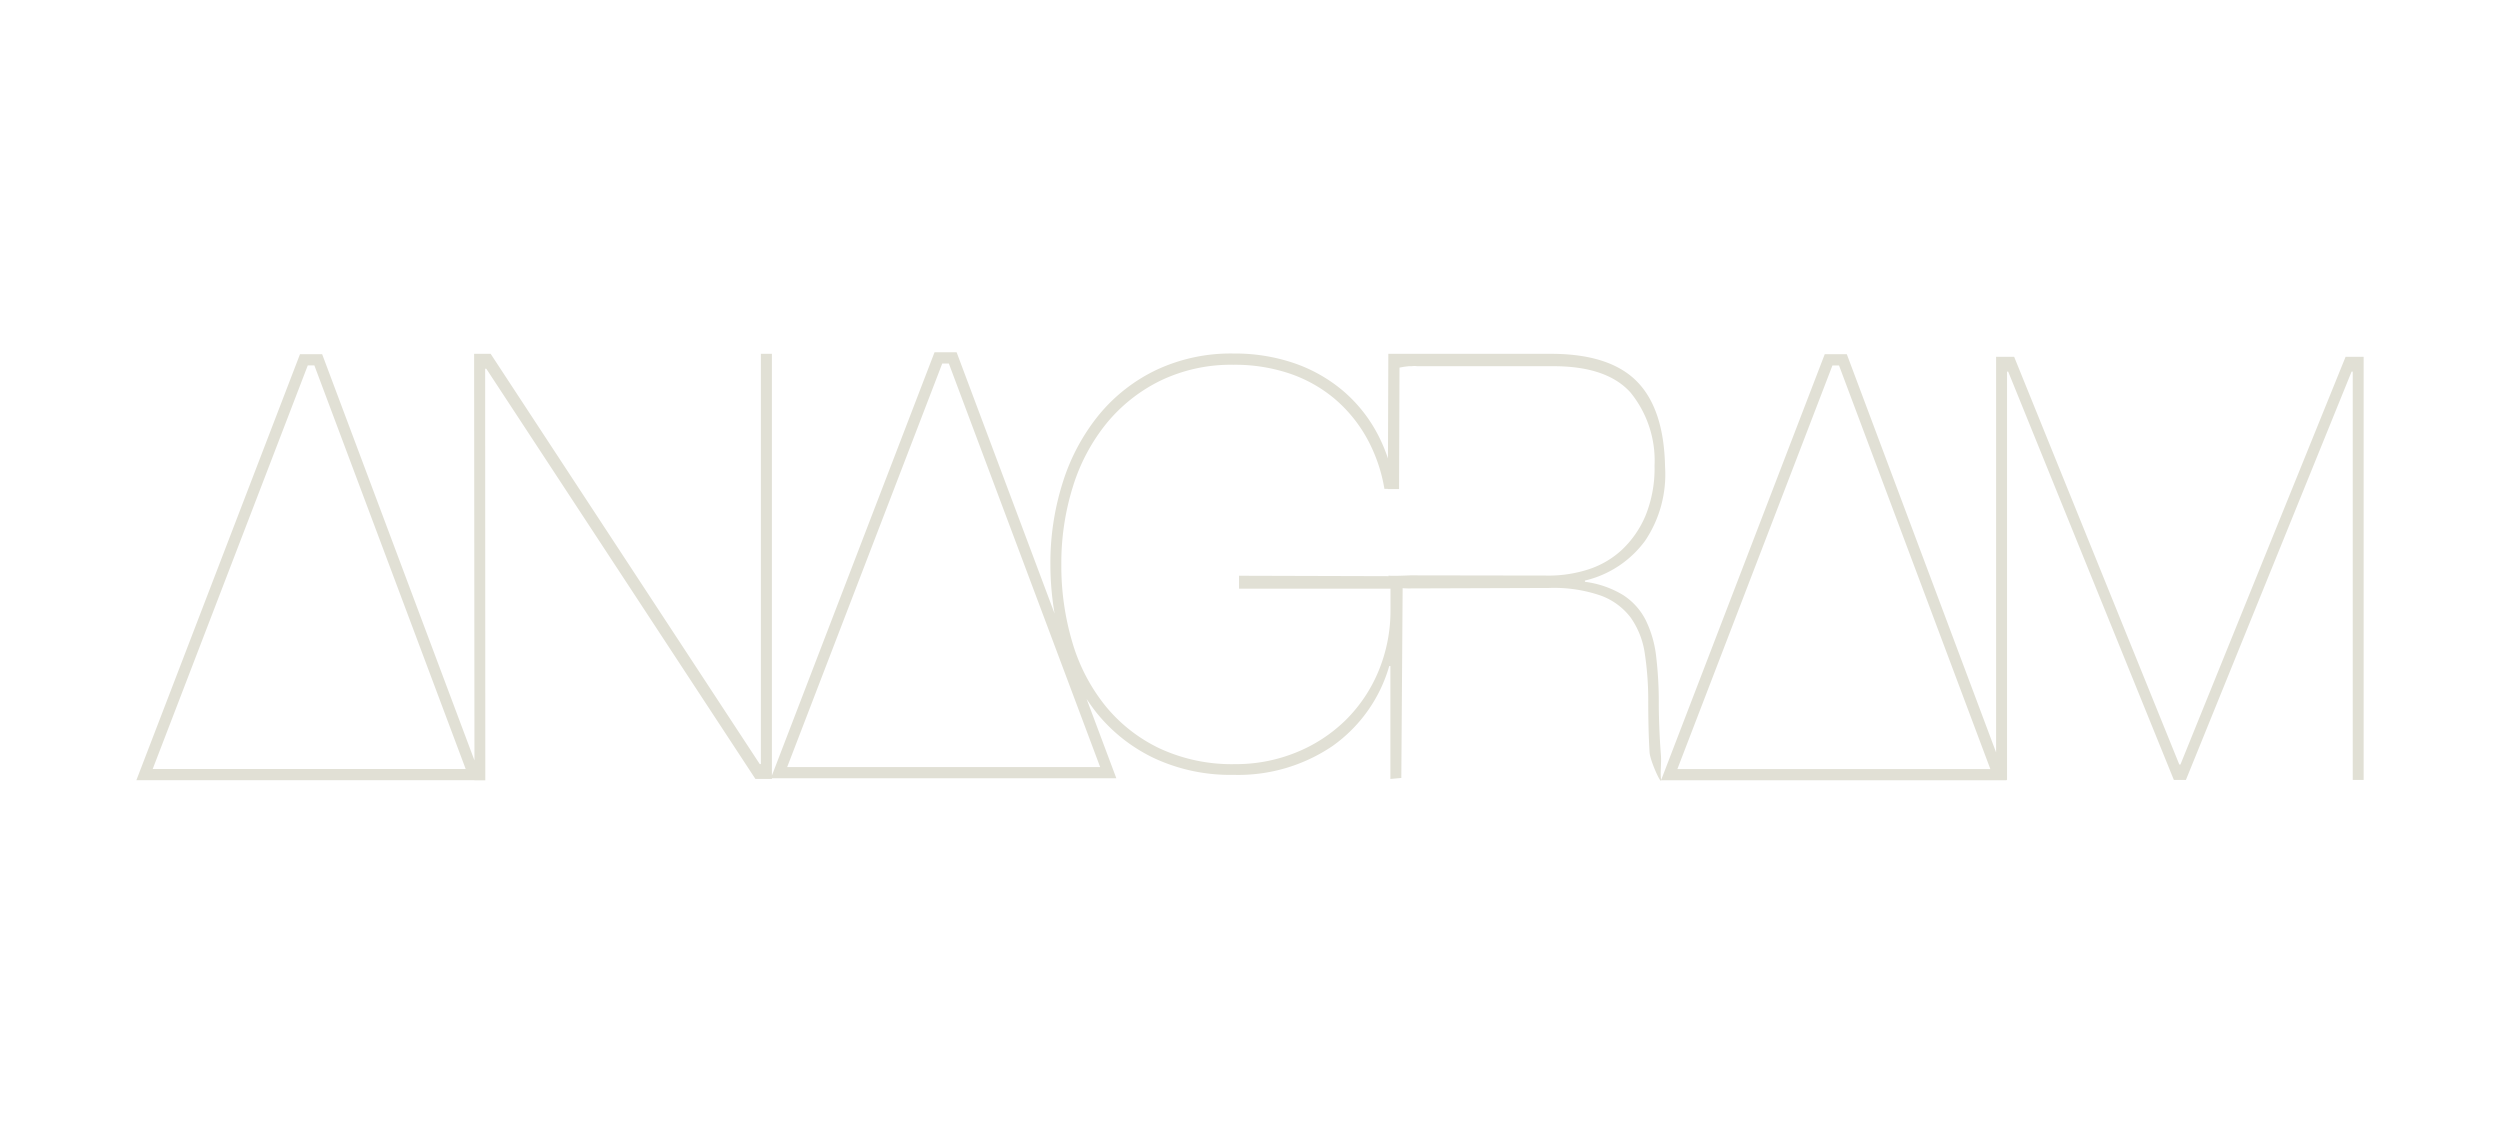<svg id="logo" xmlns="http://www.w3.org/2000/svg" xmlns:xlink="http://www.w3.org/1999/xlink" width="220" height="100" viewBox="0 0 220 100">
  <defs>
    <clipPath id="clip-path">
      <rect id="Rectangle_4445" data-name="Rectangle 4445" width="196" height="37.707" fill="#e1e0d5"/>
    </clipPath>
  </defs>
  <g id="padding" fill="none" stroke="#969596" stroke-width="1" opacity="0">
    <rect width="220" height="100" stroke="none"/>
    <rect x="0.5" y="0.5" width="219" height="99" fill="none"/>
  </g>
  <g id="THISANAGRAM" transform="translate(12 31)">
    <g id="Group_3353" data-name="Group 3353" transform="translate(0 0)" clip-path="url(#clip-path)">
      <path id="Path_811795" data-name="Path 811795" d="M194.412.4,179.878,36.278h-.1L165.245.4h-1.589V35.212L150.52.172h-1.943l-14.4,37.478a.257.257,0,0,0,0-.053c-.092-.652.042-1.38-.019-2.178s-.109-1.6-.139-2.419-.046-1.495-.046-2.038a34.048,34.048,0,0,0-.23-4.186,9.7,9.7,0,0,0-.922-3.208,5.665,5.665,0,0,0-1.982-2.2,8.551,8.551,0,0,0-3.367-1.17v-.108a9.167,9.167,0,0,0,5.3-3.506,10.459,10.459,0,0,0,1.753-6.5q-.093-5.108-2.489-7.528t-7.56-2.42H111.014l-.841,0-.033,9.211a14.116,14.116,0,0,0-.961-2.24,12.855,12.855,0,0,0-3.031-3.747A13.382,13.382,0,0,0,101.867.953,16.113,16.113,0,0,0,96.551.11a15.4,15.4,0,0,0-6.783,1.44,14.789,14.789,0,0,0-5.052,3.945A17.837,17.837,0,0,0,81.541,11.4a23.335,23.335,0,0,0-1.106,7.27A25.674,25.674,0,0,0,80.805,23L72.182,0H70.239L55.927,37.249V.137h-.97v36.1h-.1L31.178.137H29.722l.03,35.779L16.349.168H14.4L0,37.66H29.752v.009h.955L30.693,1.447h.1l23.683,36.1h1.455v-.057H86.239L83.62,30.505c.284.431.583.848.9,1.246a14.484,14.484,0,0,0,5.052,3.972,15.86,15.86,0,0,0,6.975,1.464,14.775,14.775,0,0,0,8.707-2.532,13.016,13.016,0,0,0,5-7.049h.1v9.942l.962-.087.116-16.7a6.535,6.535,0,0,0,.7.021l12.2-.041a12.6,12.6,0,0,1,4.562.68,5.784,5.784,0,0,1,2.629,1.956,7.294,7.294,0,0,1,1.222,3.152,27.435,27.435,0,0,1,.3,4.268q0,.925.024,2.092t.093,2.312c.042.725,1,2.83,1.014,2.462h30.4l-.011-.029h.055V1.7h.1L179.3,37.635h1.06L194.941,1.7h.1V37.635H196V.4ZM1.438,36.672,15.084,1.156h.58L28.98,36.672ZM84.813,36.5H57.272L70.918.988h.58Zm39.432-16.85-12.131-.019s-1.627.077-1.921.022v.05l-13.157-.038,0,1.139h13.327v1.835A13.843,13.843,0,0,1,109.3,28.08a13.1,13.1,0,0,1-2.91,4.317,13.342,13.342,0,0,1-4.355,2.828,14.029,14.029,0,0,1-5.34,1.019,15.087,15.087,0,0,1-6.663-1.39,13.8,13.8,0,0,1-4.786-3.773A16.167,16.167,0,0,1,82.359,25.5a23.586,23.586,0,0,1-.962-6.826,22.585,22.585,0,0,1,1.01-6.824,16.641,16.641,0,0,1,2.959-5.585,14.216,14.216,0,0,1,4.763-3.772A14.322,14.322,0,0,1,96.551,1.1a15.058,15.058,0,0,1,4.931.77,12.267,12.267,0,0,1,3.946,2.208,12.5,12.5,0,0,1,2.838,3.45,13.986,13.986,0,0,1,1.563,4.493h.3v.018l.988,0,.039-10.687a6.249,6.249,0,0,1,.778-.119V1.226h.23c.1,0,.193-.018.293-.018s.2.013.294.018h11.952q4.7,0,6.776,2.309a9.485,9.485,0,0,1,2.12,6.443,11.046,11.046,0,0,1-.783,4.375,8.825,8.825,0,0,1-2.074,3.018,7.9,7.9,0,0,1-2.975,1.739,11.424,11.424,0,0,1-3.526.543M135.61,36.675,149.255,1.16h.579L163.15,36.675Z" transform="translate(0 0)" fill="#e1e0d5"/>
    </g>
  </g>
</svg>
